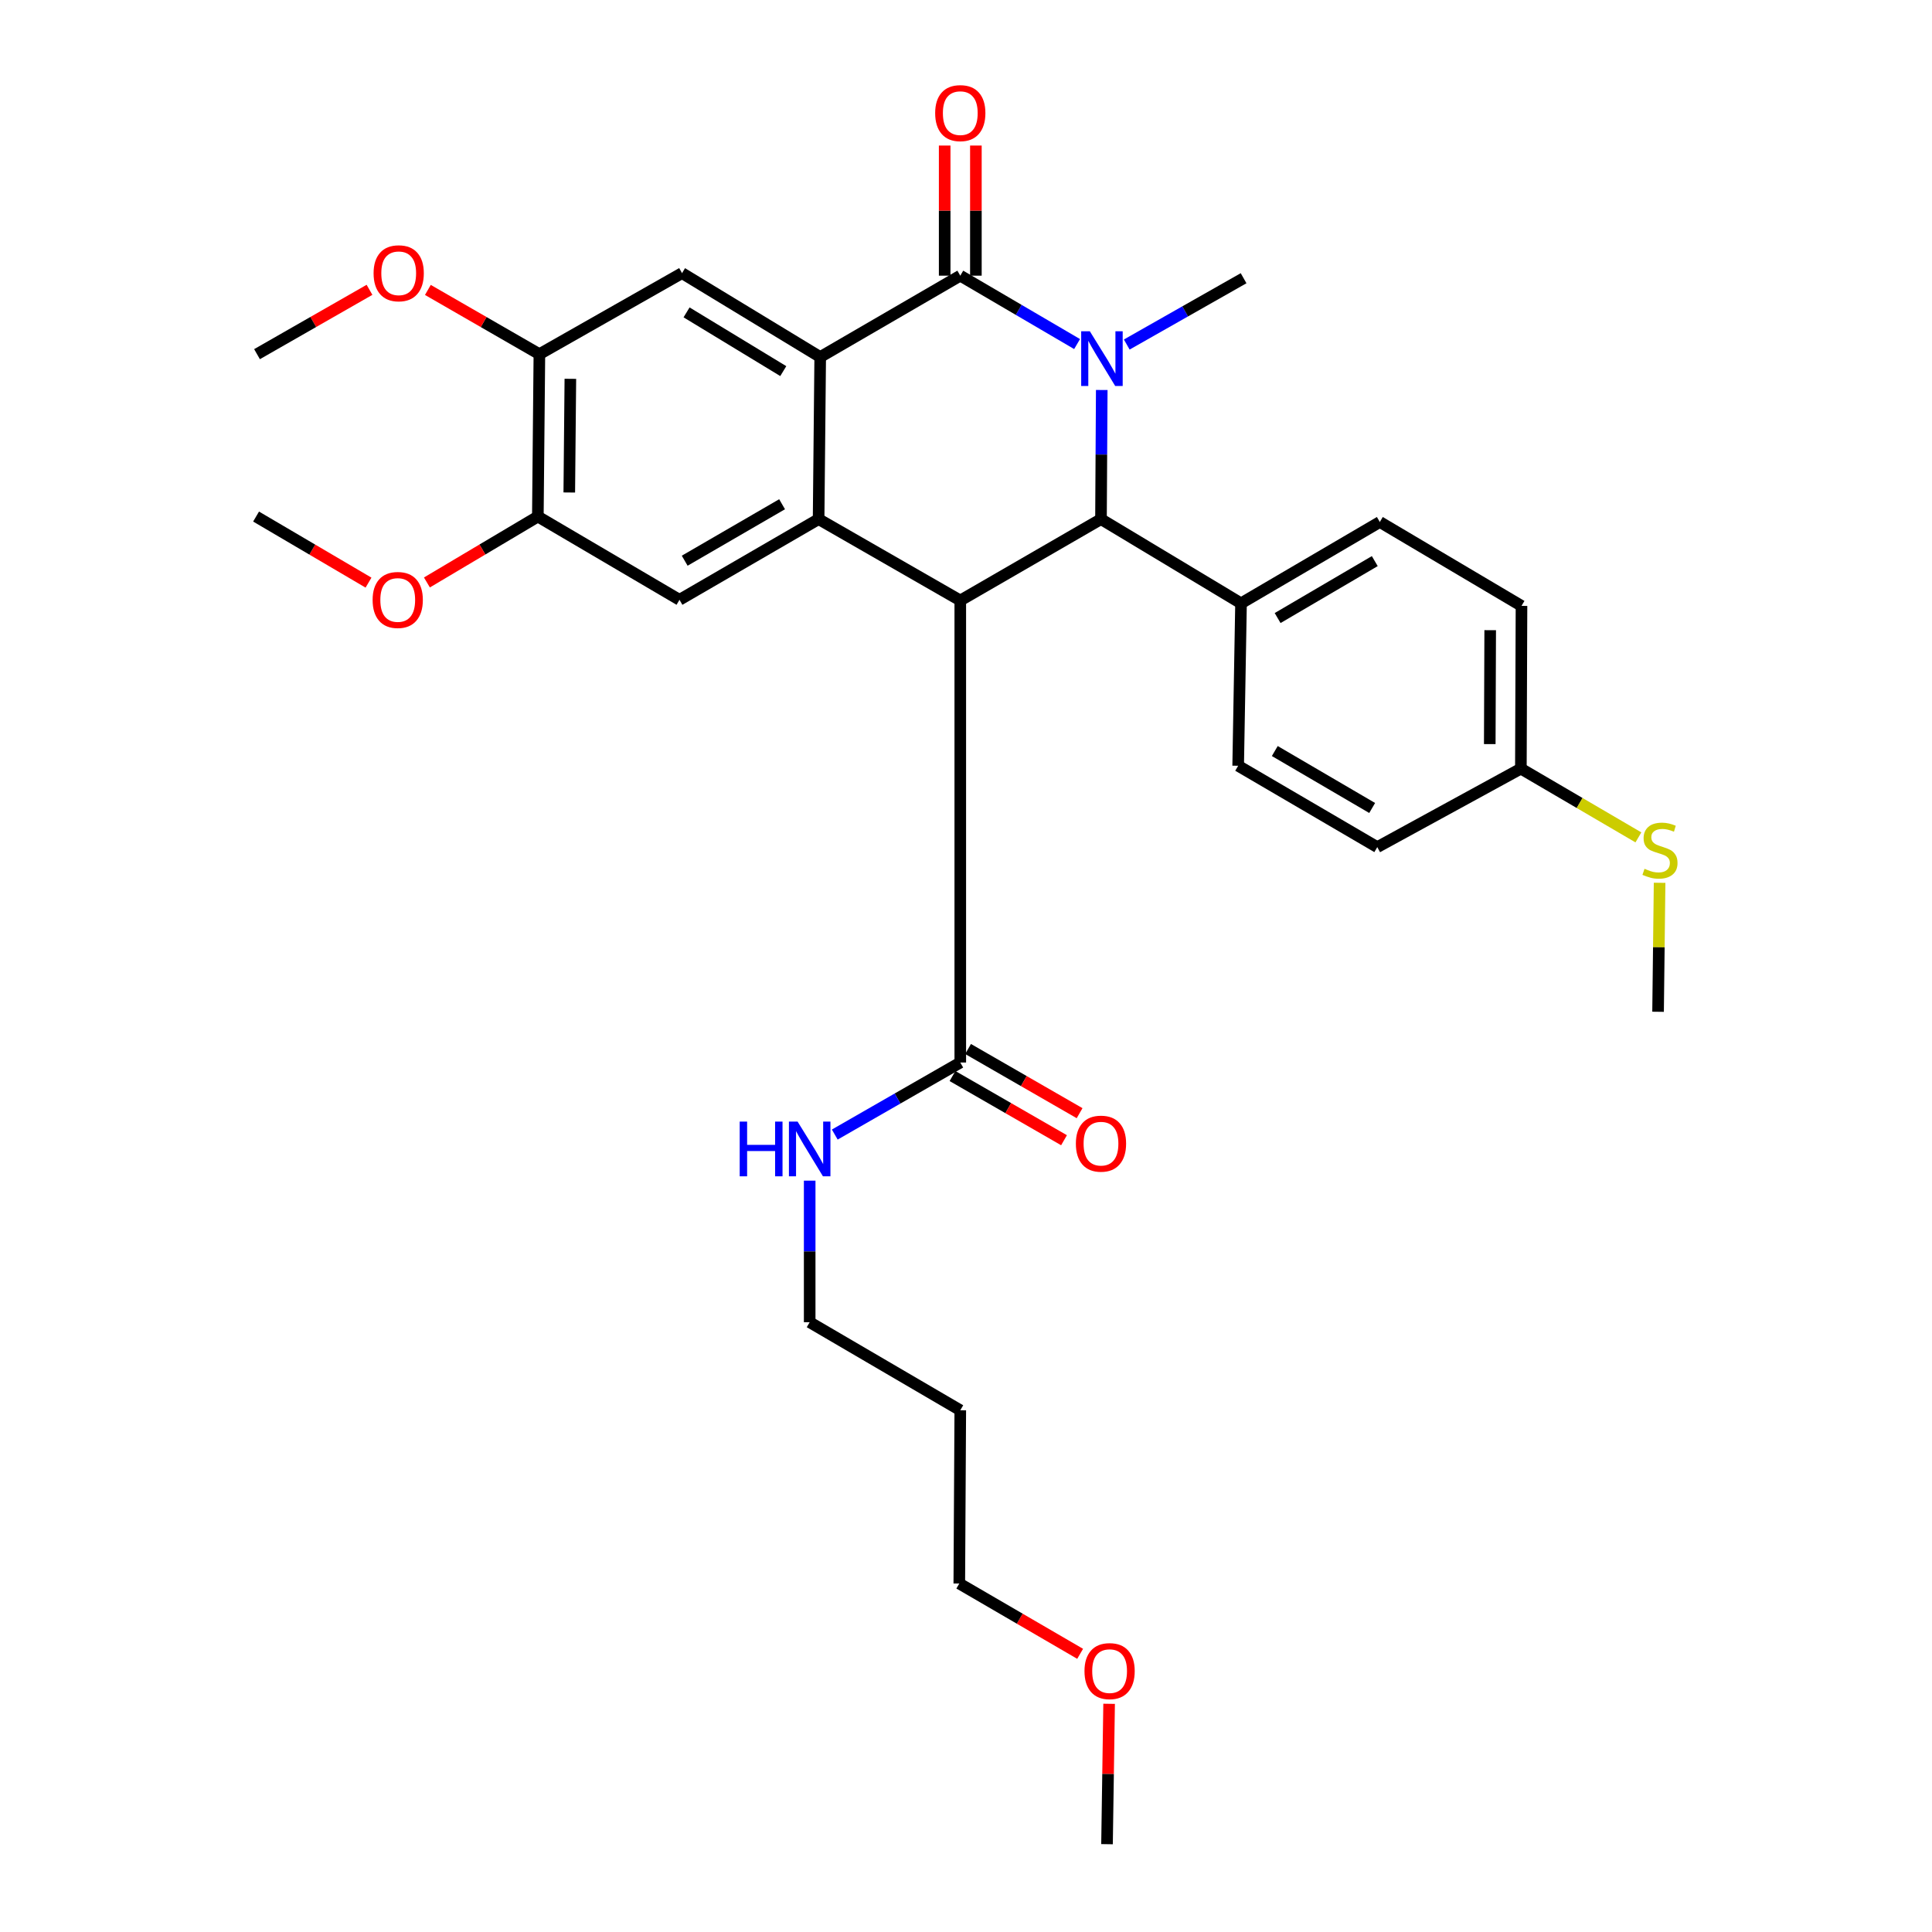 <?xml version='1.0' encoding='iso-8859-1'?>
<svg version='1.1' baseProfile='full'
              xmlns='http://www.w3.org/2000/svg'
                      xmlns:rdkit='http://www.rdkit.org/xml'
                      xmlns:xlink='http://www.w3.org/1999/xlink'
                  xml:space='preserve'
width='1000px' height='1000px' viewBox='0 0 1000 1000'>
<!-- END OF HEADER -->
<rect style='opacity:1.0;fill:#FFFFFF;stroke:none' width='1000' height='1000' x='0' y='0'> </rect>
<path class='bond-1' d='M 557.497,178.089 L 527.268,160.387' style='fill:none;fill-rule:evenodd;stroke:#0000FF;stroke-width:6px;stroke-linecap:butt;stroke-linejoin:miter;stroke-opacity:1' />
<path class='bond-1' d='M 527.268,160.387 L 497.04,142.685' style='fill:none;fill-rule:evenodd;stroke:#000000;stroke-width:6px;stroke-linecap:butt;stroke-linejoin:miter;stroke-opacity:1' />
<path class='bond-4' d='M 570.265,201.859 L 570.066,235.278' style='fill:none;fill-rule:evenodd;stroke:#0000FF;stroke-width:6px;stroke-linecap:butt;stroke-linejoin:miter;stroke-opacity:1' />
<path class='bond-4' d='M 570.066,235.278 L 569.868,268.697' style='fill:none;fill-rule:evenodd;stroke:#000000;stroke-width:6px;stroke-linecap:butt;stroke-linejoin:miter;stroke-opacity:1' />
<path class='bond-16' d='M 583.209,178.329 L 613.445,161.167' style='fill:none;fill-rule:evenodd;stroke:#0000FF;stroke-width:6px;stroke-linecap:butt;stroke-linejoin:miter;stroke-opacity:1' />
<path class='bond-16' d='M 613.445,161.167 L 643.682,144.004' style='fill:none;fill-rule:evenodd;stroke:#000000;stroke-width:6px;stroke-linecap:butt;stroke-linejoin:miter;stroke-opacity:1' />
<path class='bond-0' d='M 497.04,310.809 L 569.868,268.697' style='fill:none;fill-rule:evenodd;stroke:#000000;stroke-width:6px;stroke-linecap:butt;stroke-linejoin:miter;stroke-opacity:1' />
<path class='bond-2' d='M 497.04,310.809 L 423.71,268.697' style='fill:none;fill-rule:evenodd;stroke:#000000;stroke-width:6px;stroke-linecap:butt;stroke-linejoin:miter;stroke-opacity:1' />
<path class='bond-5' d='M 497.04,310.809 L 497.04,549.957' style='fill:none;fill-rule:evenodd;stroke:#000000;stroke-width:6px;stroke-linecap:butt;stroke-linejoin:miter;stroke-opacity:1' />
<path class='bond-3' d='M 497.04,142.685 L 424.536,184.796' style='fill:none;fill-rule:evenodd;stroke:#000000;stroke-width:6px;stroke-linecap:butt;stroke-linejoin:miter;stroke-opacity:1' />
<path class='bond-11' d='M 505.116,142.685 L 505.116,109.01' style='fill:none;fill-rule:evenodd;stroke:#000000;stroke-width:6px;stroke-linecap:butt;stroke-linejoin:miter;stroke-opacity:1' />
<path class='bond-11' d='M 505.116,109.01 L 505.116,75.335' style='fill:none;fill-rule:evenodd;stroke:#FF0000;stroke-width:6px;stroke-linecap:butt;stroke-linejoin:miter;stroke-opacity:1' />
<path class='bond-11' d='M 488.964,142.685 L 488.964,109.01' style='fill:none;fill-rule:evenodd;stroke:#000000;stroke-width:6px;stroke-linecap:butt;stroke-linejoin:miter;stroke-opacity:1' />
<path class='bond-11' d='M 488.964,109.01 L 488.964,75.335' style='fill:none;fill-rule:evenodd;stroke:#FF0000;stroke-width:6px;stroke-linecap:butt;stroke-linejoin:miter;stroke-opacity:1' />
<path class='bond-6' d='M 423.71,268.697 L 351.699,310.459' style='fill:none;fill-rule:evenodd;stroke:#000000;stroke-width:6px;stroke-linecap:butt;stroke-linejoin:miter;stroke-opacity:1' />
<path class='bond-6' d='M 404.805,260.989 L 354.398,290.222' style='fill:none;fill-rule:evenodd;stroke:#000000;stroke-width:6px;stroke-linecap:butt;stroke-linejoin:miter;stroke-opacity:1' />
<path class='bond-31' d='M 423.71,268.697 L 424.536,184.796' style='fill:none;fill-rule:evenodd;stroke:#000000;stroke-width:6px;stroke-linecap:butt;stroke-linejoin:miter;stroke-opacity:1' />
<path class='bond-7' d='M 424.536,184.796 L 353.018,141.366' style='fill:none;fill-rule:evenodd;stroke:#000000;stroke-width:6px;stroke-linecap:butt;stroke-linejoin:miter;stroke-opacity:1' />
<path class='bond-7' d='M 405.424,192.087 L 355.362,161.686' style='fill:none;fill-rule:evenodd;stroke:#000000;stroke-width:6px;stroke-linecap:butt;stroke-linejoin:miter;stroke-opacity:1' />
<path class='bond-10' d='M 569.868,268.697 L 642.354,312.28' style='fill:none;fill-rule:evenodd;stroke:#000000;stroke-width:6px;stroke-linecap:butt;stroke-linejoin:miter;stroke-opacity:1' />
<path class='bond-12' d='M 493.012,556.956 L 521.875,573.568' style='fill:none;fill-rule:evenodd;stroke:#000000;stroke-width:6px;stroke-linecap:butt;stroke-linejoin:miter;stroke-opacity:1' />
<path class='bond-12' d='M 521.875,573.568 L 550.738,590.18' style='fill:none;fill-rule:evenodd;stroke:#FF0000;stroke-width:6px;stroke-linecap:butt;stroke-linejoin:miter;stroke-opacity:1' />
<path class='bond-12' d='M 501.069,542.957 L 529.932,559.569' style='fill:none;fill-rule:evenodd;stroke:#000000;stroke-width:6px;stroke-linecap:butt;stroke-linejoin:miter;stroke-opacity:1' />
<path class='bond-12' d='M 529.932,559.569 L 558.795,576.181' style='fill:none;fill-rule:evenodd;stroke:#FF0000;stroke-width:6px;stroke-linecap:butt;stroke-linejoin:miter;stroke-opacity:1' />
<path class='bond-13' d='M 497.04,549.957 L 464.558,568.6' style='fill:none;fill-rule:evenodd;stroke:#000000;stroke-width:6px;stroke-linecap:butt;stroke-linejoin:miter;stroke-opacity:1' />
<path class='bond-13' d='M 464.558,568.6 L 432.076,587.244' style='fill:none;fill-rule:evenodd;stroke:#0000FF;stroke-width:6px;stroke-linecap:butt;stroke-linejoin:miter;stroke-opacity:1' />
<path class='bond-9' d='M 351.699,310.459 L 278.387,267.369' style='fill:none;fill-rule:evenodd;stroke:#000000;stroke-width:6px;stroke-linecap:butt;stroke-linejoin:miter;stroke-opacity:1' />
<path class='bond-8' d='M 353.018,141.366 L 279.186,183.316' style='fill:none;fill-rule:evenodd;stroke:#000000;stroke-width:6px;stroke-linecap:butt;stroke-linejoin:miter;stroke-opacity:1' />
<path class='bond-19' d='M 279.186,183.316 L 250.327,166.69' style='fill:none;fill-rule:evenodd;stroke:#000000;stroke-width:6px;stroke-linecap:butt;stroke-linejoin:miter;stroke-opacity:1' />
<path class='bond-19' d='M 250.327,166.69 L 221.468,150.065' style='fill:none;fill-rule:evenodd;stroke:#FF0000;stroke-width:6px;stroke-linecap:butt;stroke-linejoin:miter;stroke-opacity:1' />
<path class='bond-33' d='M 279.186,183.316 L 278.387,267.369' style='fill:none;fill-rule:evenodd;stroke:#000000;stroke-width:6px;stroke-linecap:butt;stroke-linejoin:miter;stroke-opacity:1' />
<path class='bond-33' d='M 295.217,196.077 L 294.658,254.914' style='fill:none;fill-rule:evenodd;stroke:#000000;stroke-width:6px;stroke-linecap:butt;stroke-linejoin:miter;stroke-opacity:1' />
<path class='bond-20' d='M 278.387,267.369 L 249.681,284.425' style='fill:none;fill-rule:evenodd;stroke:#000000;stroke-width:6px;stroke-linecap:butt;stroke-linejoin:miter;stroke-opacity:1' />
<path class='bond-20' d='M 249.681,284.425 L 220.974,301.482' style='fill:none;fill-rule:evenodd;stroke:#FF0000;stroke-width:6px;stroke-linecap:butt;stroke-linejoin:miter;stroke-opacity:1' />
<path class='bond-14' d='M 642.354,312.28 L 714.194,270.178' style='fill:none;fill-rule:evenodd;stroke:#000000;stroke-width:6px;stroke-linecap:butt;stroke-linejoin:miter;stroke-opacity:1' />
<path class='bond-14' d='M 661.297,319.9 L 711.585,290.428' style='fill:none;fill-rule:evenodd;stroke:#000000;stroke-width:6px;stroke-linecap:butt;stroke-linejoin:miter;stroke-opacity:1' />
<path class='bond-15' d='M 642.354,312.28 L 640.873,396.36' style='fill:none;fill-rule:evenodd;stroke:#000000;stroke-width:6px;stroke-linecap:butt;stroke-linejoin:miter;stroke-opacity:1' />
<path class='bond-25' d='M 419.089,611.1 L 419.089,647.738' style='fill:none;fill-rule:evenodd;stroke:#0000FF;stroke-width:6px;stroke-linecap:butt;stroke-linejoin:miter;stroke-opacity:1' />
<path class='bond-25' d='M 419.089,647.738 L 419.089,684.377' style='fill:none;fill-rule:evenodd;stroke:#000000;stroke-width:6px;stroke-linecap:butt;stroke-linejoin:miter;stroke-opacity:1' />
<path class='bond-21' d='M 714.194,270.178 L 787.524,313.608' style='fill:none;fill-rule:evenodd;stroke:#000000;stroke-width:6px;stroke-linecap:butt;stroke-linejoin:miter;stroke-opacity:1' />
<path class='bond-22' d='M 640.873,396.36 L 712.875,438.472' style='fill:none;fill-rule:evenodd;stroke:#000000;stroke-width:6px;stroke-linecap:butt;stroke-linejoin:miter;stroke-opacity:1' />
<path class='bond-22' d='M 659.828,388.735 L 710.229,418.213' style='fill:none;fill-rule:evenodd;stroke:#000000;stroke-width:6px;stroke-linecap:butt;stroke-linejoin:miter;stroke-opacity:1' />
<path class='bond-17' d='M 787.201,397.841 L 712.875,438.472' style='fill:none;fill-rule:evenodd;stroke:#000000;stroke-width:6px;stroke-linecap:butt;stroke-linejoin:miter;stroke-opacity:1' />
<path class='bond-18' d='M 787.201,397.841 L 817.619,415.635' style='fill:none;fill-rule:evenodd;stroke:#000000;stroke-width:6px;stroke-linecap:butt;stroke-linejoin:miter;stroke-opacity:1' />
<path class='bond-18' d='M 817.619,415.635 L 848.038,433.43' style='fill:none;fill-rule:evenodd;stroke:#CCCC00;stroke-width:6px;stroke-linecap:butt;stroke-linejoin:miter;stroke-opacity:1' />
<path class='bond-32' d='M 787.201,397.841 L 787.524,313.608' style='fill:none;fill-rule:evenodd;stroke:#000000;stroke-width:6px;stroke-linecap:butt;stroke-linejoin:miter;stroke-opacity:1' />
<path class='bond-32' d='M 771.098,385.144 L 771.324,326.181' style='fill:none;fill-rule:evenodd;stroke:#000000;stroke-width:6px;stroke-linecap:butt;stroke-linejoin:miter;stroke-opacity:1' />
<path class='bond-27' d='M 859.003,456.935 L 858.61,490.313' style='fill:none;fill-rule:evenodd;stroke:#CCCC00;stroke-width:6px;stroke-linecap:butt;stroke-linejoin:miter;stroke-opacity:1' />
<path class='bond-27' d='M 858.61,490.313 L 858.216,523.692' style='fill:none;fill-rule:evenodd;stroke:#000000;stroke-width:6px;stroke-linecap:butt;stroke-linejoin:miter;stroke-opacity:1' />
<path class='bond-29' d='M 191.255,150.01 L 162.142,166.663' style='fill:none;fill-rule:evenodd;stroke:#FF0000;stroke-width:6px;stroke-linecap:butt;stroke-linejoin:miter;stroke-opacity:1' />
<path class='bond-29' d='M 162.142,166.663 L 133.029,183.316' style='fill:none;fill-rule:evenodd;stroke:#000000;stroke-width:6px;stroke-linecap:butt;stroke-linejoin:miter;stroke-opacity:1' />
<path class='bond-28' d='M 190.739,301.569 L 161.641,284.469' style='fill:none;fill-rule:evenodd;stroke:#FF0000;stroke-width:6px;stroke-linecap:butt;stroke-linejoin:miter;stroke-opacity:1' />
<path class='bond-28' d='M 161.641,284.469 L 132.544,267.369' style='fill:none;fill-rule:evenodd;stroke:#000000;stroke-width:6px;stroke-linecap:butt;stroke-linejoin:miter;stroke-opacity:1' />
<path class='bond-23' d='M 497.04,729.952 L 419.089,684.377' style='fill:none;fill-rule:evenodd;stroke:#000000;stroke-width:6px;stroke-linecap:butt;stroke-linejoin:miter;stroke-opacity:1' />
<path class='bond-26' d='M 497.04,729.952 L 496.529,819.632' style='fill:none;fill-rule:evenodd;stroke:#000000;stroke-width:6px;stroke-linecap:butt;stroke-linejoin:miter;stroke-opacity:1' />
<path class='bond-24' d='M 559.077,856.014 L 527.803,837.823' style='fill:none;fill-rule:evenodd;stroke:#FF0000;stroke-width:6px;stroke-linecap:butt;stroke-linejoin:miter;stroke-opacity:1' />
<path class='bond-24' d='M 527.803,837.823 L 496.529,819.632' style='fill:none;fill-rule:evenodd;stroke:#000000;stroke-width:6px;stroke-linecap:butt;stroke-linejoin:miter;stroke-opacity:1' />
<path class='bond-30' d='M 574.074,881.886 L 573.532,918.216' style='fill:none;fill-rule:evenodd;stroke:#FF0000;stroke-width:6px;stroke-linecap:butt;stroke-linejoin:miter;stroke-opacity:1' />
<path class='bond-30' d='M 573.532,918.216 L 572.99,954.545' style='fill:none;fill-rule:evenodd;stroke:#000000;stroke-width:6px;stroke-linecap:butt;stroke-linejoin:miter;stroke-opacity:1' />
<path  class='atom-0' d='M 564.101 171.462
L 573.381 186.462
Q 574.301 187.942, 575.781 190.622
Q 577.261 193.302, 577.341 193.462
L 577.341 171.462
L 581.101 171.462
L 581.101 199.782
L 577.221 199.782
L 567.261 183.382
Q 566.101 181.462, 564.861 179.262
Q 563.661 177.062, 563.301 176.382
L 563.301 199.782
L 559.621 199.782
L 559.621 171.462
L 564.101 171.462
' fill='#0000FF'/>
<path  class='atom-12' d='M 484.04 58.55
Q 484.04 51.75, 487.4 47.95
Q 490.76 44.15, 497.04 44.15
Q 503.32 44.15, 506.68 47.95
Q 510.04 51.75, 510.04 58.55
Q 510.04 65.43, 506.64 69.35
Q 503.24 73.23, 497.04 73.23
Q 490.8 73.23, 487.4 69.35
Q 484.04 65.47, 484.04 58.55
M 497.04 70.03
Q 501.36 70.03, 503.68 67.15
Q 506.04 64.23, 506.04 58.55
Q 506.04 52.99, 503.68 50.19
Q 501.36 47.35, 497.04 47.35
Q 492.72 47.35, 490.36 50.15
Q 488.04 52.95, 488.04 58.55
Q 488.04 64.27, 490.36 67.15
Q 492.72 70.03, 497.04 70.03
' fill='#FF0000'/>
<path  class='atom-13' d='M 556.868 591.951
Q 556.868 585.151, 560.228 581.351
Q 563.588 577.551, 569.868 577.551
Q 576.148 577.551, 579.508 581.351
Q 582.868 585.151, 582.868 591.951
Q 582.868 598.831, 579.468 602.751
Q 576.068 606.631, 569.868 606.631
Q 563.628 606.631, 560.228 602.751
Q 556.868 598.871, 556.868 591.951
M 569.868 603.431
Q 574.188 603.431, 576.508 600.551
Q 578.868 597.631, 578.868 591.951
Q 578.868 586.391, 576.508 583.591
Q 574.188 580.751, 569.868 580.751
Q 565.548 580.751, 563.188 583.551
Q 560.868 586.351, 560.868 591.951
Q 560.868 597.671, 563.188 600.551
Q 565.548 603.431, 569.868 603.431
' fill='#FF0000'/>
<path  class='atom-14' d='M 382.869 580.538
L 386.709 580.538
L 386.709 592.578
L 401.189 592.578
L 401.189 580.538
L 405.029 580.538
L 405.029 608.858
L 401.189 608.858
L 401.189 595.778
L 386.709 595.778
L 386.709 608.858
L 382.869 608.858
L 382.869 580.538
' fill='#0000FF'/>
<path  class='atom-14' d='M 412.829 580.538
L 422.109 595.538
Q 423.029 597.018, 424.509 599.698
Q 425.989 602.378, 426.069 602.538
L 426.069 580.538
L 429.829 580.538
L 429.829 608.858
L 425.949 608.858
L 415.989 592.458
Q 414.829 590.538, 413.589 588.338
Q 412.389 586.138, 412.029 585.458
L 412.029 608.858
L 408.349 608.858
L 408.349 580.538
L 412.829 580.538
' fill='#0000FF'/>
<path  class='atom-19' d='M 851.203 449.682
Q 851.523 449.802, 852.843 450.362
Q 854.163 450.922, 855.603 451.282
Q 857.083 451.602, 858.523 451.602
Q 861.203 451.602, 862.763 450.322
Q 864.323 449.002, 864.323 446.722
Q 864.323 445.162, 863.523 444.202
Q 862.763 443.242, 861.563 442.722
Q 860.363 442.202, 858.363 441.602
Q 855.843 440.842, 854.323 440.122
Q 852.843 439.402, 851.763 437.882
Q 850.723 436.362, 850.723 433.802
Q 850.723 430.242, 853.123 428.042
Q 855.563 425.842, 860.363 425.842
Q 863.643 425.842, 867.363 427.402
L 866.443 430.482
Q 863.043 429.082, 860.483 429.082
Q 857.723 429.082, 856.203 430.242
Q 854.683 431.362, 854.723 433.322
Q 854.723 434.842, 855.483 435.762
Q 856.283 436.682, 857.403 437.202
Q 858.563 437.722, 860.483 438.322
Q 863.043 439.122, 864.563 439.922
Q 866.083 440.722, 867.163 442.362
Q 868.283 443.962, 868.283 446.722
Q 868.283 450.642, 865.643 452.762
Q 863.043 454.842, 858.683 454.842
Q 856.163 454.842, 854.243 454.282
Q 852.363 453.762, 850.123 452.842
L 851.203 449.682
' fill='#CCCC00'/>
<path  class='atom-20' d='M 193.367 141.446
Q 193.367 134.646, 196.727 130.846
Q 200.087 127.046, 206.367 127.046
Q 212.647 127.046, 216.007 130.846
Q 219.367 134.646, 219.367 141.446
Q 219.367 148.326, 215.967 152.246
Q 212.567 156.126, 206.367 156.126
Q 200.127 156.126, 196.727 152.246
Q 193.367 148.366, 193.367 141.446
M 206.367 152.926
Q 210.687 152.926, 213.007 150.046
Q 215.367 147.126, 215.367 141.446
Q 215.367 135.886, 213.007 133.086
Q 210.687 130.246, 206.367 130.246
Q 202.047 130.246, 199.687 133.046
Q 197.367 135.846, 197.367 141.446
Q 197.367 147.166, 199.687 150.046
Q 202.047 152.926, 206.367 152.926
' fill='#FF0000'/>
<path  class='atom-21' d='M 192.865 310.539
Q 192.865 303.739, 196.225 299.939
Q 199.585 296.139, 205.865 296.139
Q 212.145 296.139, 215.505 299.939
Q 218.865 303.739, 218.865 310.539
Q 218.865 317.419, 215.465 321.339
Q 212.065 325.219, 205.865 325.219
Q 199.625 325.219, 196.225 321.339
Q 192.865 317.459, 192.865 310.539
M 205.865 322.019
Q 210.185 322.019, 212.505 319.139
Q 214.865 316.219, 214.865 310.539
Q 214.865 304.979, 212.505 302.179
Q 210.185 299.339, 205.865 299.339
Q 201.545 299.339, 199.185 302.139
Q 196.865 304.939, 196.865 310.539
Q 196.865 316.259, 199.185 319.139
Q 201.545 322.019, 205.865 322.019
' fill='#FF0000'/>
<path  class='atom-25' d='M 561.327 864.964
Q 561.327 858.164, 564.687 854.364
Q 568.047 850.564, 574.327 850.564
Q 580.607 850.564, 583.967 854.364
Q 587.327 858.164, 587.327 864.964
Q 587.327 871.844, 583.927 875.764
Q 580.527 879.644, 574.327 879.644
Q 568.087 879.644, 564.687 875.764
Q 561.327 871.884, 561.327 864.964
M 574.327 876.444
Q 578.647 876.444, 580.967 873.564
Q 583.327 870.644, 583.327 864.964
Q 583.327 859.404, 580.967 856.604
Q 578.647 853.764, 574.327 853.764
Q 570.007 853.764, 567.647 856.564
Q 565.327 859.364, 565.327 864.964
Q 565.327 870.684, 567.647 873.564
Q 570.007 876.444, 574.327 876.444
' fill='#FF0000'/>
</svg>
